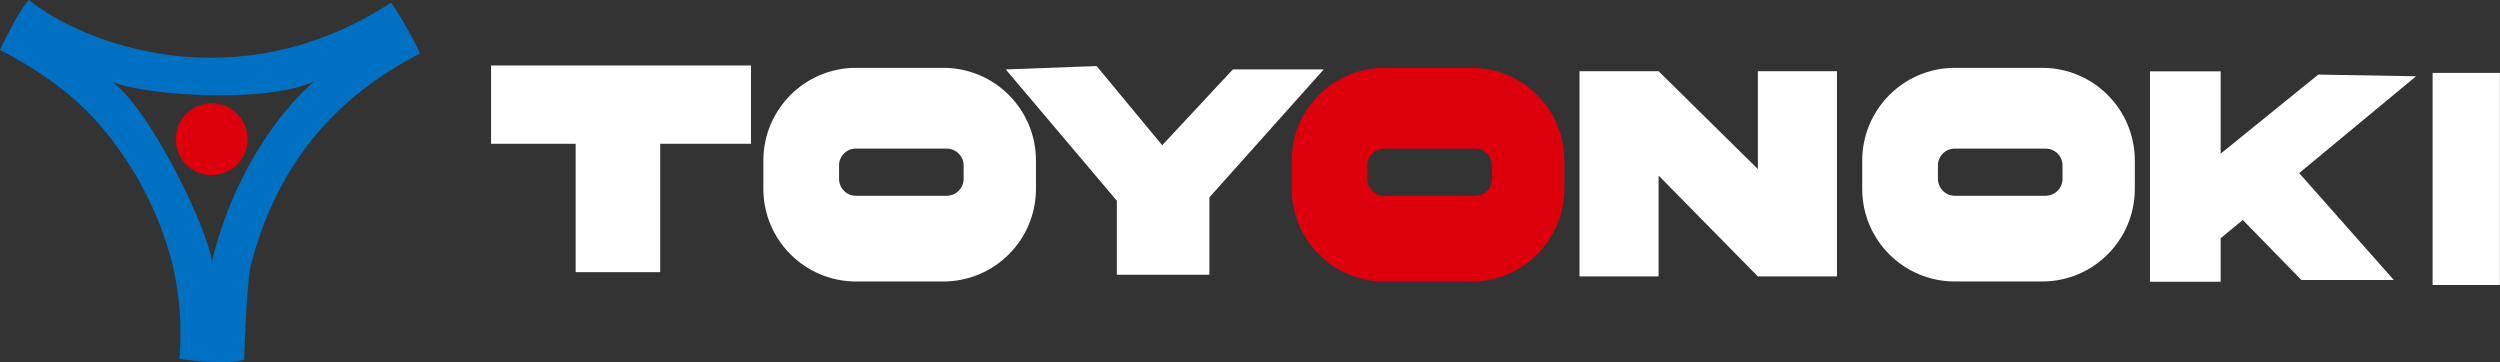 <?xml version="1.0" encoding="UTF-8"?>
<svg id="_レイヤー_2" data-name="レイヤー 2" xmlns="http://www.w3.org/2000/svg" xmlns:xlink="http://www.w3.org/1999/xlink" viewBox="0 0 222.57 32.25">
  <rect x="0" y="0" width="222.57" height="32.25" fill="#333333" stroke="none"/>
  <defs>
    <style>
      .cls-1 {
        fill: none;
      }

      .cls-1, .cls-2, .cls-3, .cls-4 {
        stroke-width: 0px;
      }

      .cls-2 {
        fill: #fff;
      }

      .cls-3 {
        fill: #dc000c;
      }

      .cls-5 {
        clip-path: url(#clippath);
      }

      .cls-4 {
        fill: #0070c3;
      }
    </style>
    <clipPath id="clippath">
      <rect class="cls-1" width="222.57" height="32.25"/>
    </clipPath>
  </defs>
  <g id="_レイヤー_1-2" data-name="レイヤー 1">
    <g>
      <path id="_パス_305" data-name="パス 305" class="cls-2" d="m66.86,5.83h-23.14v6.97h7.53v11.43h7.53v-11.43h8.08v-6.97Z"/>
      <g class="cls-5">
        <path id="_パス_306" data-name="パス 306" class="cls-2" d="m84,6.04h-7.81c-4.54.01-8.21,3.69-8.23,8.22v2.57c.01,4.54,3.69,8.22,8.23,8.23h7.81c4.54-.01,8.22-3.69,8.23-8.23v-2.57c-.02-4.54-3.69-8.21-8.23-8.22m1.79,9.89c0,.82-.67,1.49-1.5,1.5h-8.1c-.82,0-1.49-.67-1.49-1.5v-1.21c0-.82.67-1.49,1.49-1.49h8.1c.82,0,1.49.67,1.5,1.49v1.21Z"/>
        <path id="_パス_307" data-name="パス 307" class="cls-3" d="m131.04,6.04h-7.81c-4.54.01-8.21,3.69-8.23,8.22v2.57c.01,4.54,3.69,8.22,8.23,8.23h7.81c4.54-.01,8.21-3.69,8.23-8.23v-2.57c-.02-4.54-3.69-8.21-8.23-8.22m1.79,9.89c0,.83-.67,1.49-1.5,1.5h-8.09c-.82,0-1.49-.67-1.5-1.5v-1.21c0-.82.67-1.49,1.5-1.49h8.09c.83,0,1.5.67,1.5,1.49v1.21Z"/>
        <path id="_パス_308" data-name="パス 308" class="cls-2" d="m181.83,6.04h-7.81c-4.54.01-8.21,3.69-8.23,8.22v2.57c0,4.54,3.69,8.22,8.23,8.23h7.81c4.54-.01,8.22-3.69,8.23-8.23v-2.57c-.02-4.54-3.69-8.21-8.23-8.22m1.79,9.89c0,.83-.67,1.49-1.5,1.5h-8.09c-.82,0-1.49-.67-1.5-1.5v-1.21c0-.82.67-1.49,1.5-1.49h8.09c.83,0,1.5.67,1.5,1.49v1.21Z"/>
        <path id="_パス_309" data-name="パス 309" class="cls-2" d="m103.47,12.93l-5.84-7.05-8.09.3,9.89,11.69v6.59h8.24v-6.89l10.18-11.39h-8.09l-6.29,6.75Z"/>
        <path id="_パス_310" data-name="パス 310" class="cls-2" d="m156.5,6.34v8.71l-8.84-8.71h-7.04v18.27h7.04v-8.98l8.84,8.98h7.04V6.34h-7.04Z"/>
        <rect id="_長方形_167" data-name="長方形 167" class="cls-2" x="216.57" y="6.49" width="5.99" height="18.88"/>
        <path id="_パス_311" data-name="パス 311" class="cls-2" d="m215.08,6.79l-8.69-.15-8.69,7.04v-7.33h-6.29v18.73h6.29v-3.87l1.97-1.63,5.22,5.35h8.23l-8.43-9.52,10.38-8.6Z"/>
        <path id="_パス_312" data-name="パス 312" class="cls-3" d="m22.05,12.39c0,1.77-1.43,3.2-3.2,3.2s-3.2-1.43-3.2-3.2,1.43-3.2,3.2-3.2h0c1.77,0,3.2,1.43,3.2,3.2h0"/>
        <path id="_パス_313" data-name="パス 313" class="cls-4" d="m34.83.23C21.04,9.19,7.41,3.89,2.57,0,1.56,1.09,0,4.44,0,4.44c6.86,3.58,9.59,7.09,12.08,11.14,3.9,6.78,4.2,12.08,3.9,16.37,0,0,3.97.62,5.76.08,0,0,.15-5.84.55-8.26,2.34-9.19,7.64-15.19,15.12-19.01-.75-1.57-1.61-3.08-2.57-4.52m-15.98,23.07c-.23-2.73-5.69-14.03-9.04-16.13,1.64,1.09,13.17,2.26,18.16.08-2.26,1.87-7.02,7.32-9.12,16.06"/>
      </g>
    </g>
  </g>
</svg>